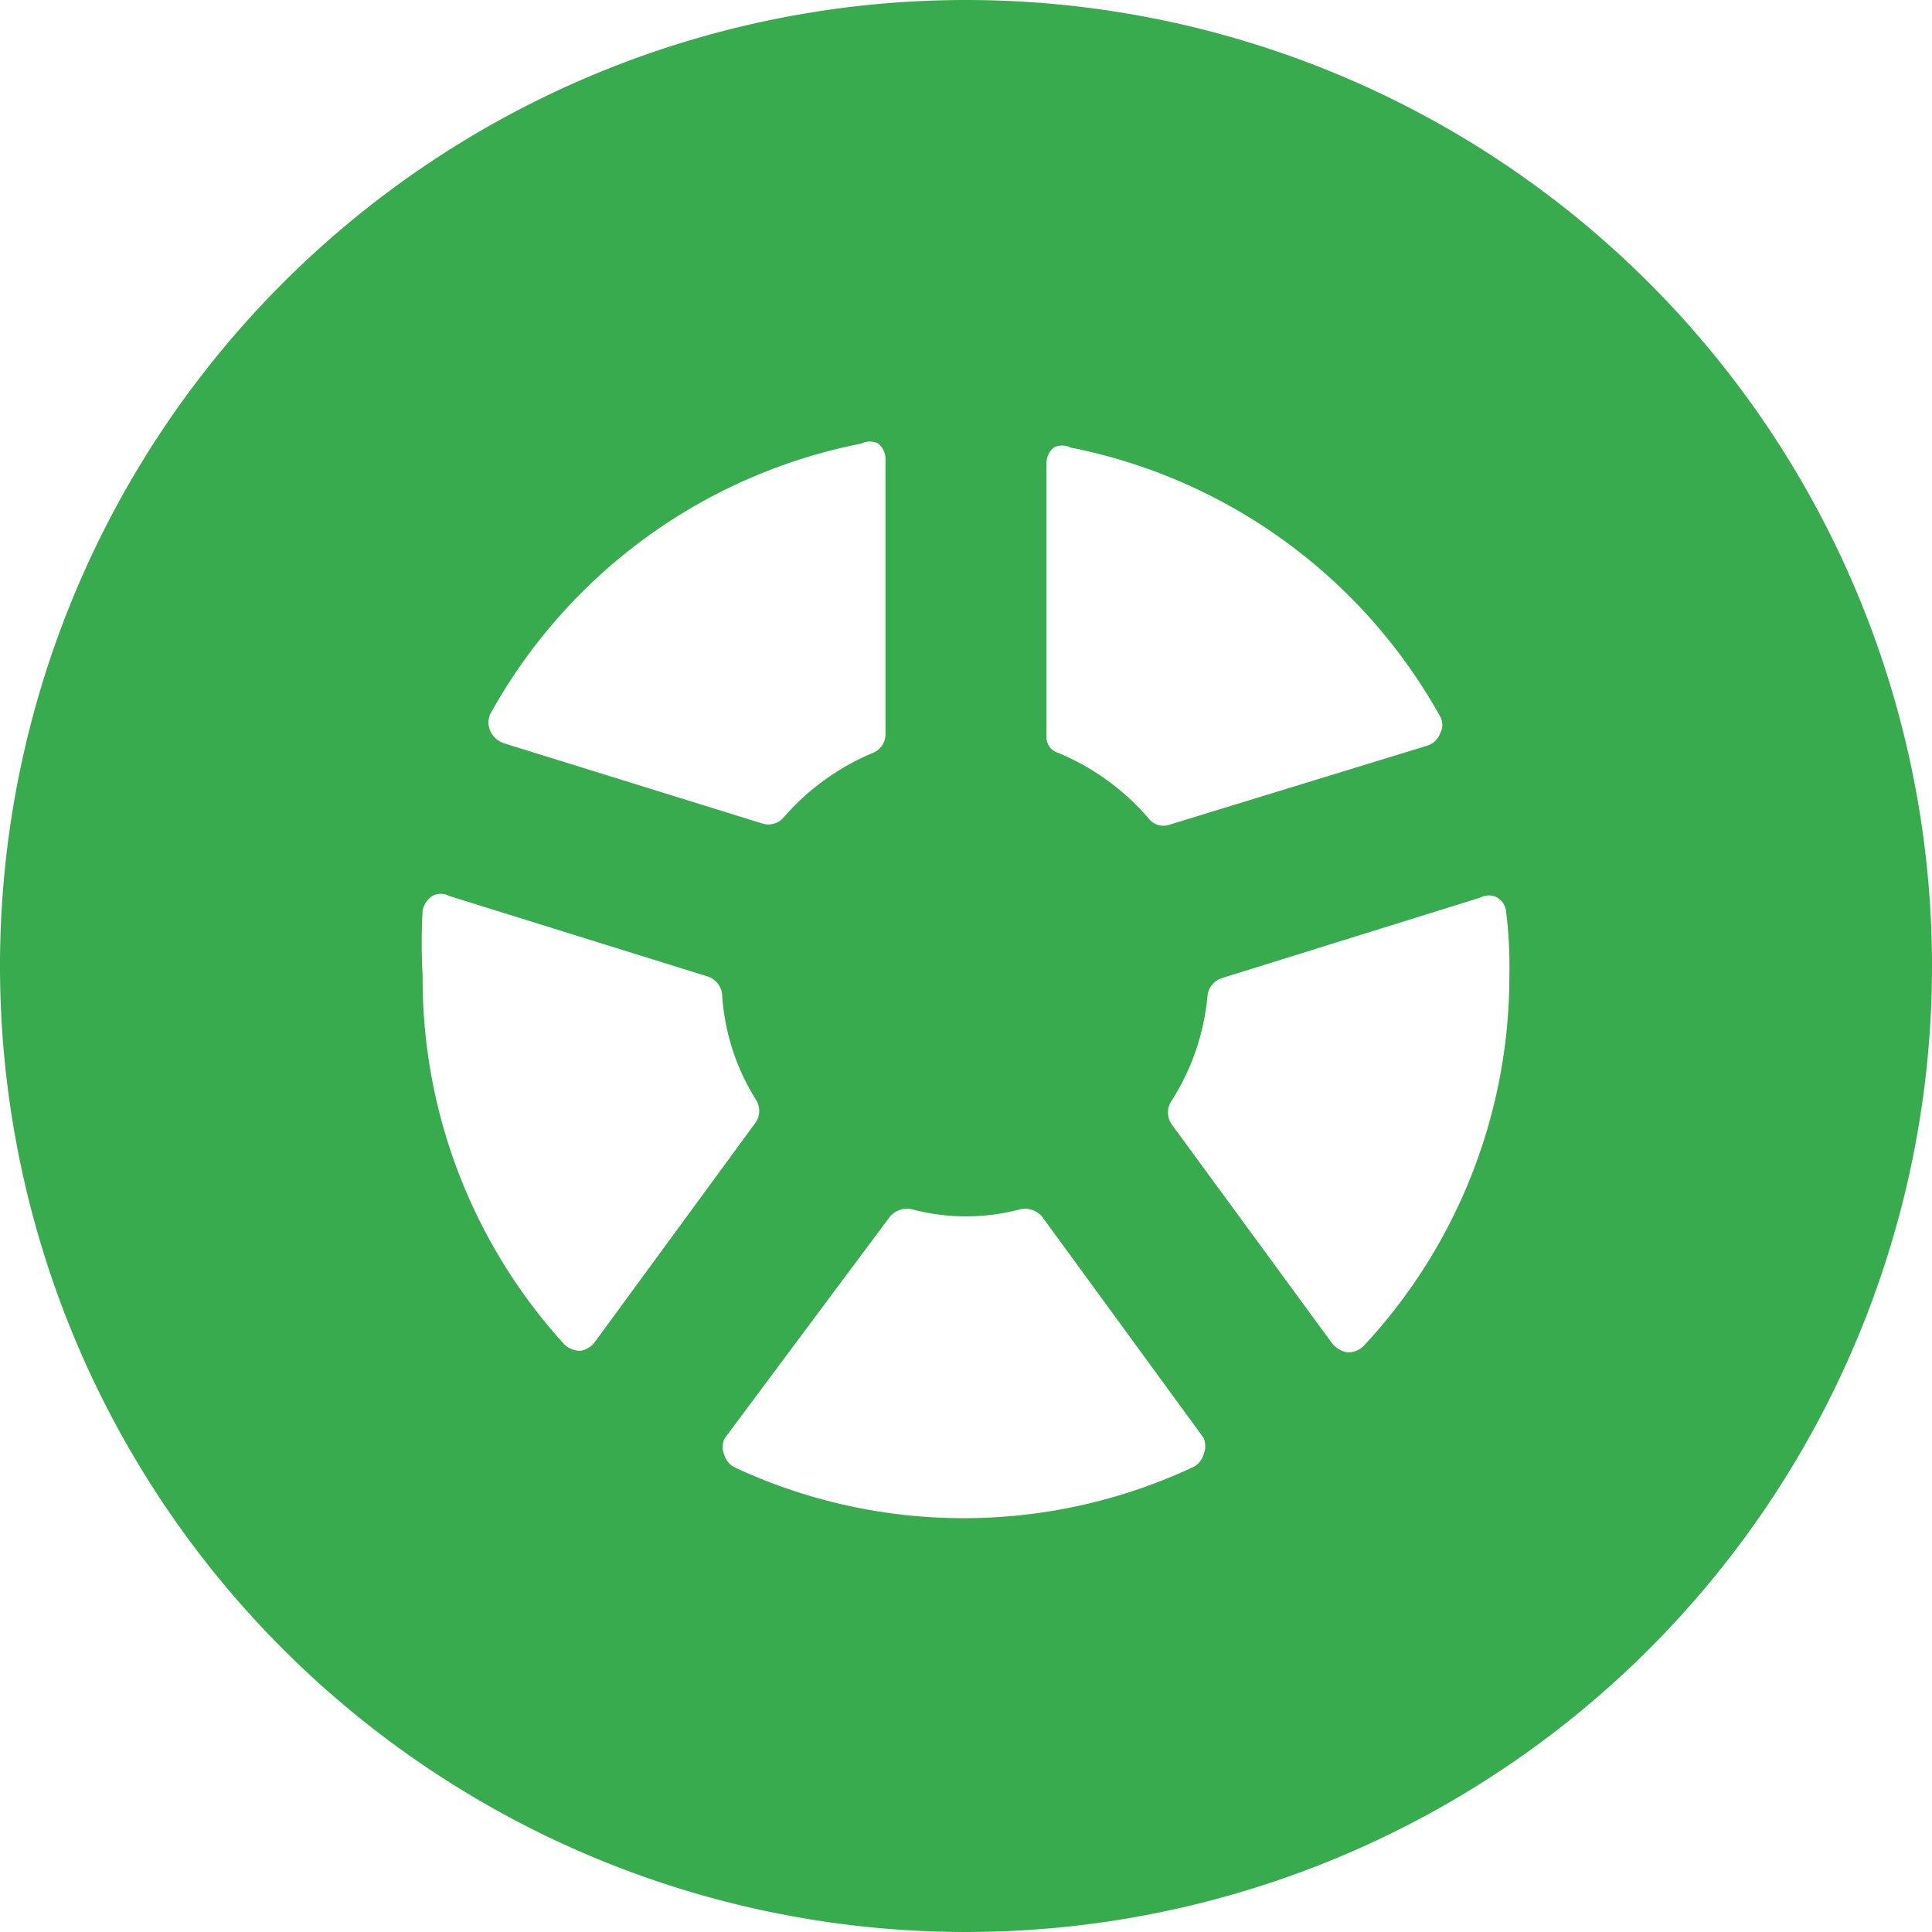 <svg xmlns="http://www.w3.org/2000/svg" viewBox="0 0 512 512" id="Car-Tool-Steering-Wheel--Streamline-Streamline-3.0" height="512" width="512"><desc>Car Tool Steering Wheel Streamline Icon: https://streamlinehq.com</desc><path d="M256 0a256 256 0 1 0 256 256A256 256 0 0 0 256 0Zm144 258.56a143.787 143.787 0 0 1 -38.613 98.133 5.973 5.973 0 0 1 -4.267 1.707 6.613 6.613 0 0 1 -4.053 -2.347l-42.667 -58.24a5.547 5.547 0 0 1 0 -5.973 61.867 61.867 0 0 0 9.6 -27.947 5.547 5.547 0 0 1 3.84 -4.693l68.48 -21.333a4.693 4.693 0 0 1 4.48 0 4.907 4.907 0 0 1 2.347 3.84 117.76 117.76 0 0 1 0.853 16.853Zm-288 0a156.587 156.587 0 0 1 0 -17.28 5.973 5.973 0 0 1 2.56 -3.84 4.693 4.693 0 0 1 4.48 0l68.48 21.333a5.547 5.547 0 0 1 3.84 4.693 59.307 59.307 0 0 0 8.96 27.947 5.547 5.547 0 0 1 0 5.973l-42.667 58.24a5.76 5.76 0 0 1 -3.84 2.347 5.973 5.973 0 0 1 -4.267 -1.707 143.787 143.787 0 0 1 -37.547 -97.707Zm122.667 -64a5.333 5.333 0 0 1 -3.2 4.907 64 64 0 0 0 -23.893 17.28 5.333 5.333 0 0 1 -5.547 1.493l-68.693 -21.333a6.187 6.187 0 0 1 -3.413 -3.2 5.547 5.547 0 0 1 0 -4.48 144 144 0 0 1 98.347 -71.68 4.907 4.907 0 0 1 4.48 0 5.333 5.333 0 0 1 1.92 4.053Zm1.067 128a5.973 5.973 0 0 1 5.76 -2.133 55.68 55.68 0 0 0 29.013 0 5.973 5.973 0 0 1 5.76 2.133l42.667 58.453a5.547 5.547 0 0 1 0 4.48 5.333 5.333 0 0 1 -2.987 3.413 143.36 143.36 0 0 1 -121.173 0 5.333 5.333 0 0 1 -2.773 -3.2 5.547 5.547 0 0 1 0 -4.48Zm73.813 -103.893a4.907 4.907 0 0 1 -4.907 -1.493 64 64 0 0 0 -24.32 -17.707 4.267 4.267 0 0 1 -2.987 -4.267v-72.533a5.333 5.333 0 0 1 1.92 -4.053 4.907 4.907 0 0 1 4.48 0 144 144 0 0 1 97.92 71.253 4.693 4.693 0 0 1 0 4.48 5.333 5.333 0 0 1 -3.2 3.2Z" fill="#38ab4e" stroke-width="21.333"></path></svg>